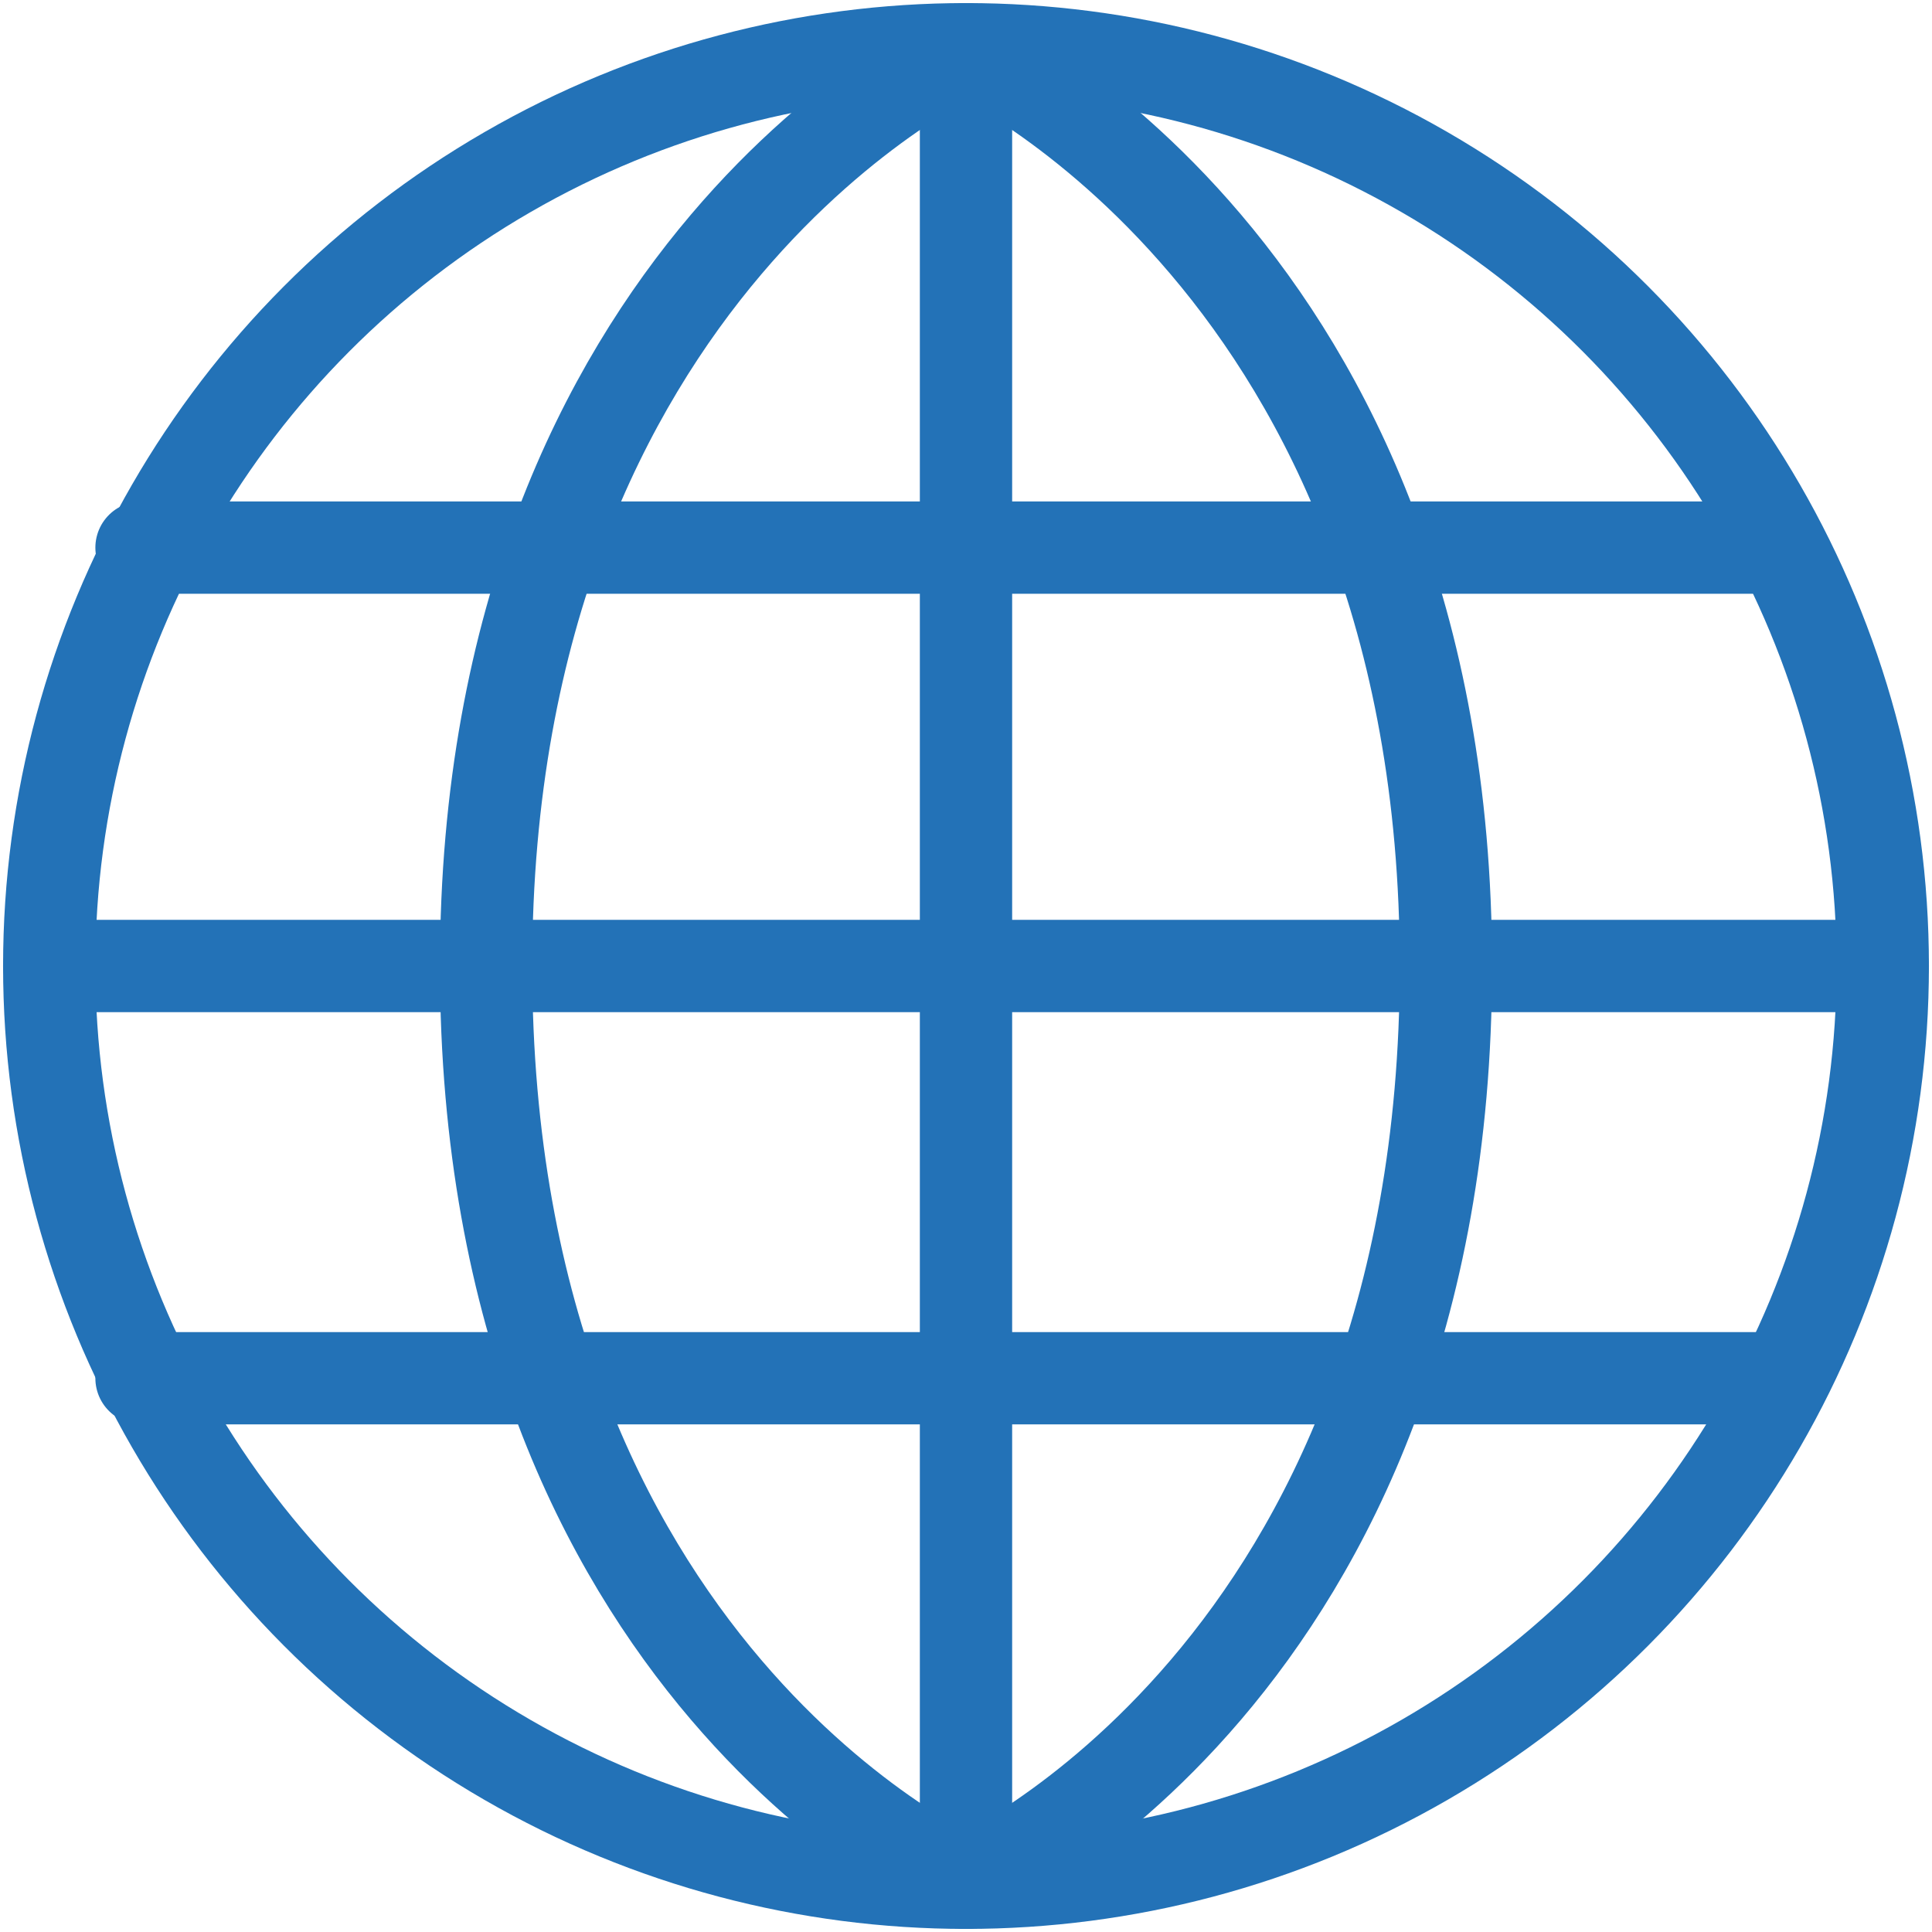 <?xml version="1.0" encoding="utf-8"?>
<!-- Generator: Adobe Illustrator 16.0.4, SVG Export Plug-In . SVG Version: 6.00 Build 0)  -->
<!DOCTYPE svg PUBLIC "-//W3C//DTD SVG 1.1//EN" "http://www.w3.org/Graphics/SVG/1.1/DTD/svg11.dtd">
<svg version="1.1" id="Layer_1" xmlns="http://www.w3.org/2000/svg" xmlns:xlink="http://www.w3.org/1999/xlink" x="0px" y="0px"
	 width="31.4px" height="31.4px" viewBox="0 0 31.4 31.4" enable-background="new 0 0 31.4 31.4" xml:space="preserve">
<circle fill="none" stroke="#2372B7" stroke-width="1.5" stroke-linecap="round" stroke-linejoin="round" stroke-miterlimit="10" cx="15.7" cy="15.7" r="14.9"/>
<line fill="none" stroke="#2372B7" stroke-width="1.5" stroke-linecap="round" stroke-linejoin="round" stroke-miterlimit="10" x1="2.3" y1="8.9" x2="28.8" y2="8.9"/>
<line fill="none" stroke="#2372B7" stroke-width="1.5" stroke-linecap="round" stroke-linejoin="round" stroke-miterlimit="10" x1="2.3" y1="22.4" x2="28.8" y2="22.4"/>
<line fill="none" stroke="#2372B7" stroke-width="1.5" stroke-linecap="round" stroke-linejoin="round" stroke-miterlimit="10" x1="0.8" y1="15.7" x2="30.6" y2="15.7"/>
<line fill="none" stroke="#2372B7" stroke-width="1.5" stroke-linecap="round" stroke-linejoin="round" stroke-miterlimit="10" x1="15.7" y1="0.8" x2="15.7" y2="30.6"/>
<path fill="none" stroke="#2372B7" stroke-width="1.5" stroke-linecap="round" stroke-linejoin="round" stroke-miterlimit="10" d="
	M15.7,0.8c0,0,7.8,3.5,7.8,14.9c0,11.5-7.8,14.9-7.8,14.9"/>
<path fill="none" stroke="#2372B7" stroke-width="1.5" stroke-linecap="round" stroke-linejoin="round" stroke-miterlimit="10" d="
	M15.7,0.8c0,0-7.8,3.5-7.8,14.9c0,11.5,7.8,14.9,7.8,14.9"/>
</svg>
